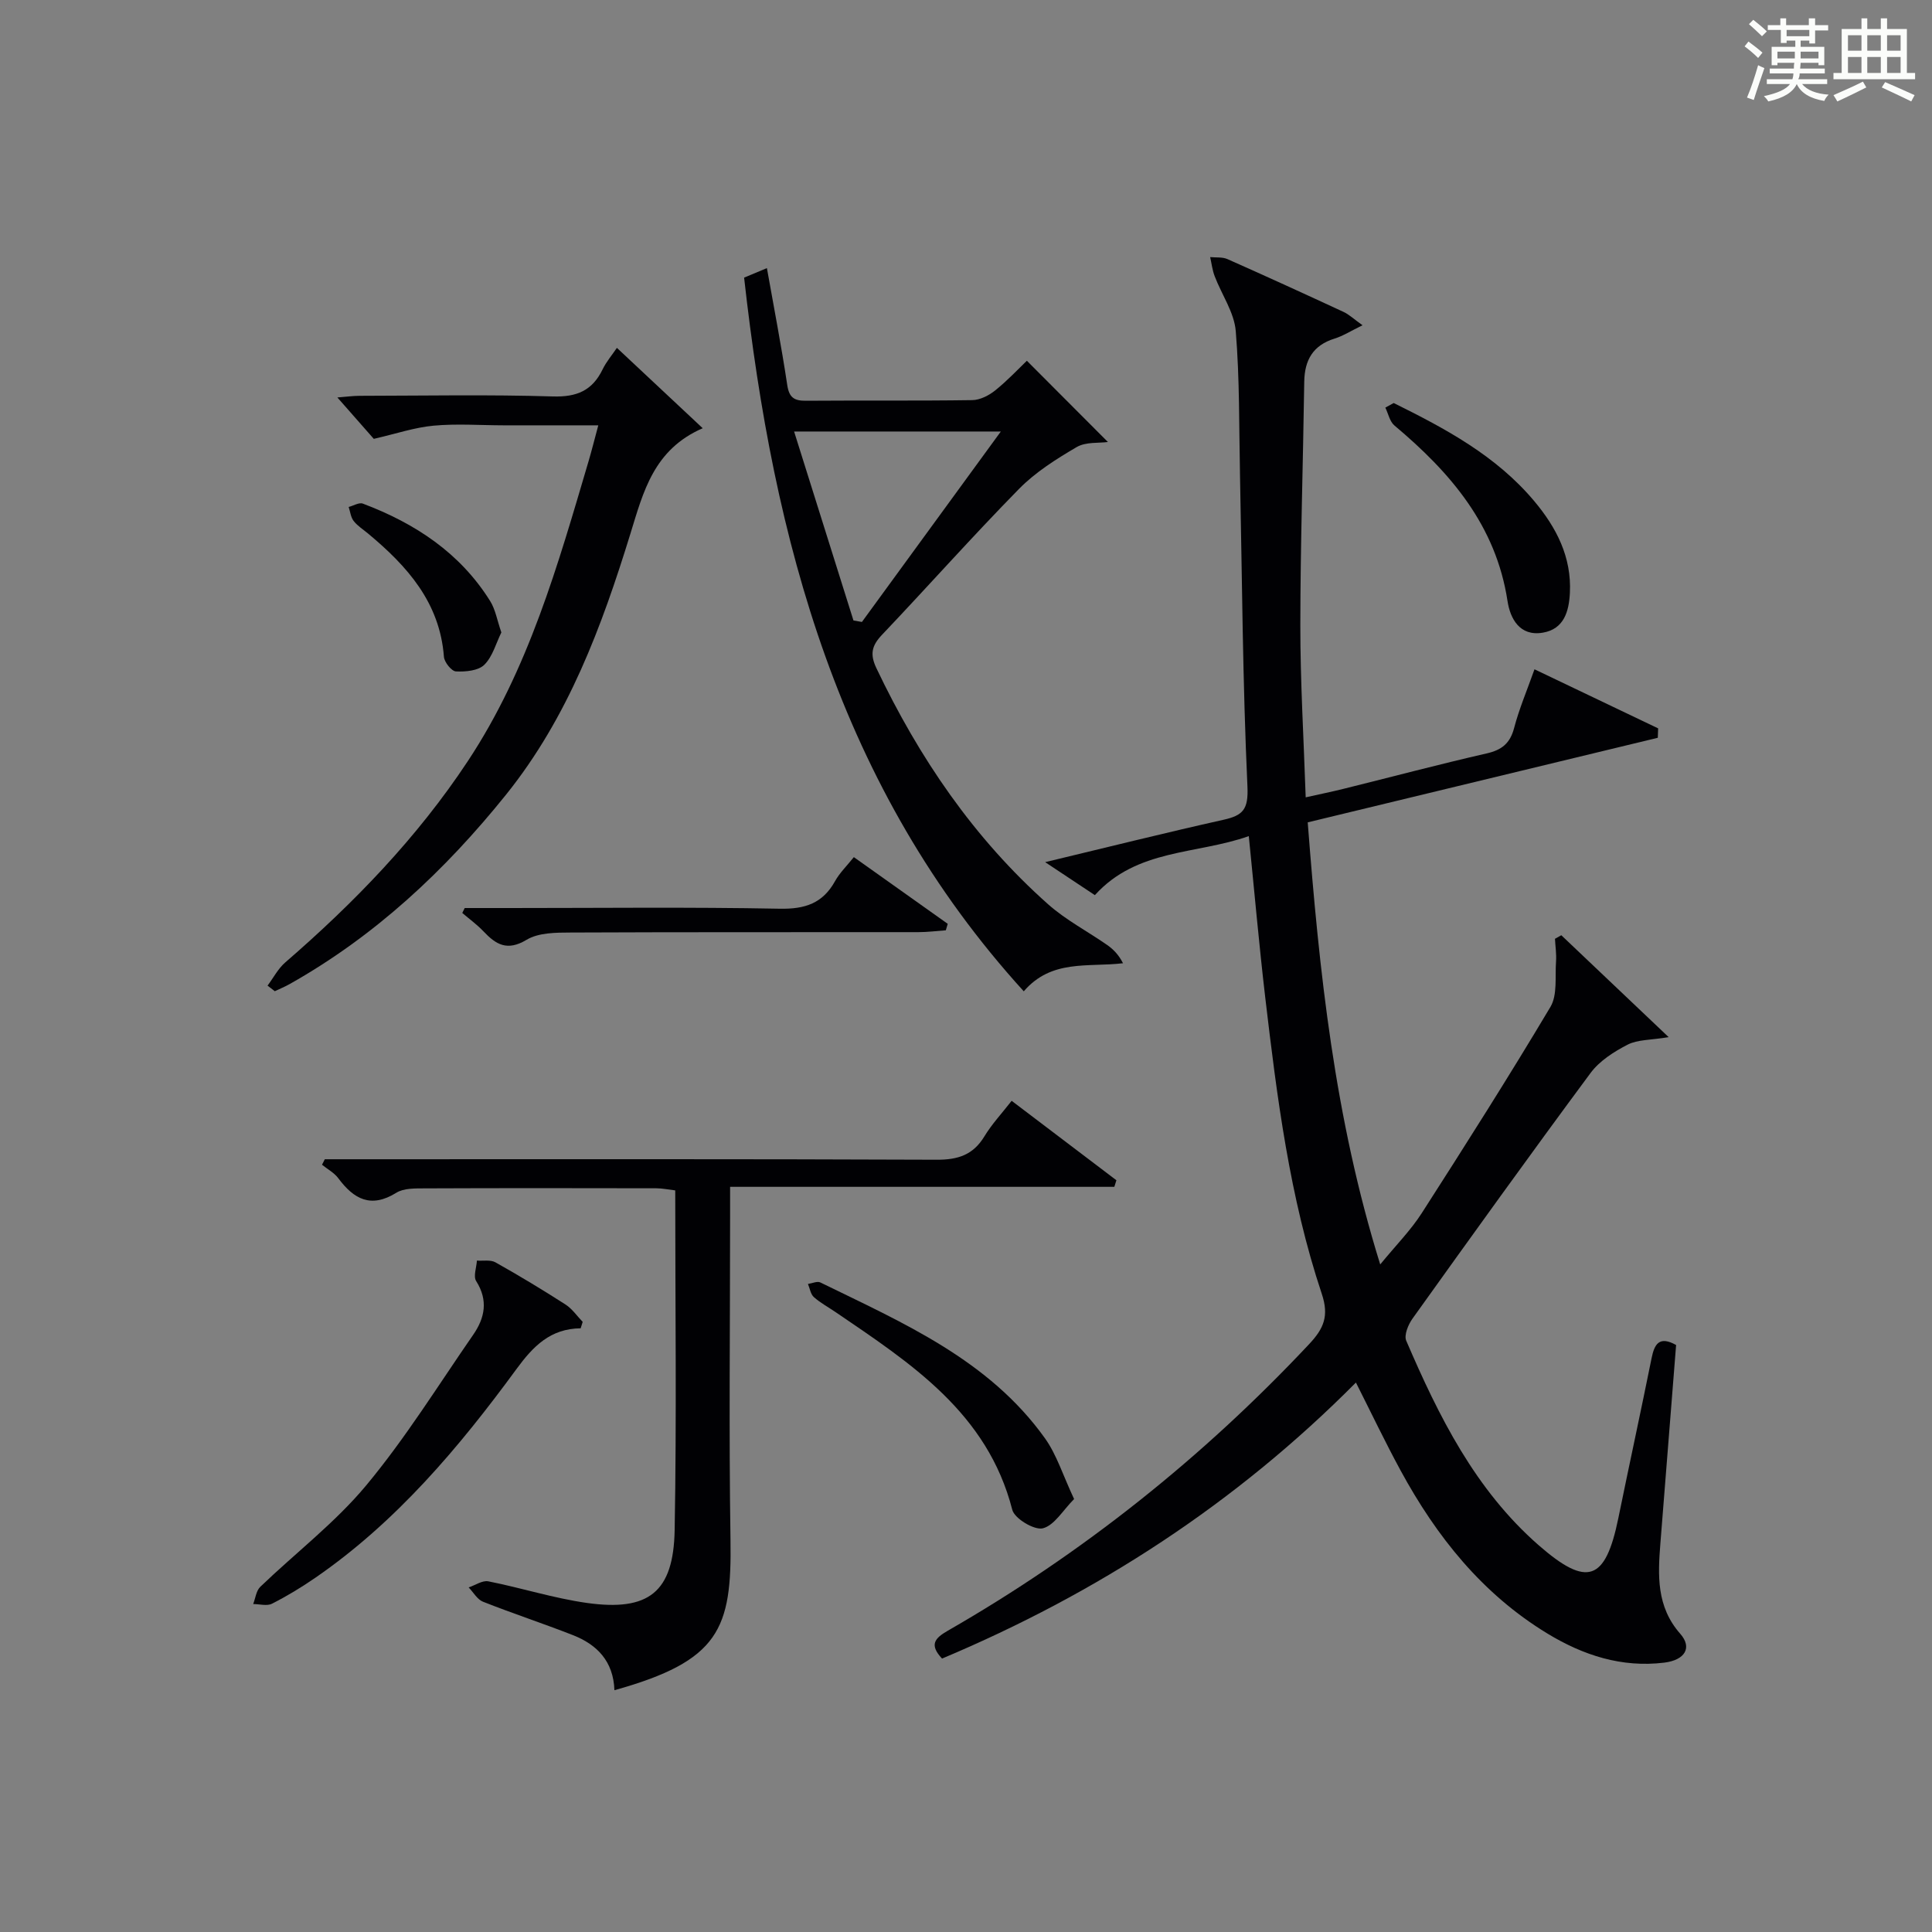 <?xml version="1.0" encoding="utf-8"?>
<svg version="1.1" id="漢_ZDIC_典" xmlns="http://www.w3.org/2000/svg" xmlns:xlink="http://www.w3.org/1999/xlink" x="0px" y="0px"
	 viewBox="0 0 400 400" style="enable-background:new 0 0 400 400;" xml:space="preserve">
<rect x="0" y="0" width="400" height="400" fill="#808080" stroke="none"/>
<style type="text/css">
	.st1{fill:#010104;}
	.st0{fill:#fbfcfa;}
</style>
<g>
	<path class="st0" d="M361.2,9.6l0.8-1c0.9,0.7,1.9,1.4,2.9,2.3L364,12C363,11,362,10.2,361.2,9.6z M361.7,20.2
		c0.9-2.1,1.6-4.3,2.3-6.7c0.4,0.2,0.8,0.4,1.3,0.6c-0.7,2.1-1.5,4.3-2.2,6.6L361.7,20.2z M362.1,5l0.9-0.9c1,0.8,2,1.6,2.8,2.4
		l-1,1C363.9,6.6,363,5.8,362.1,5z M374.6,3.8h1.2v1.4h2.7v1.1h-2.7v2.7h-1.2V8.4h-1.8v1.3h4.9v3.8h-1.2v-0.5h-3.7
		c0,0.4-0.1,0.9-0.1,1.2h5.1v1h-5.2c0,0.5-0.1,0.9-0.3,1.2h6v1h-5.2c1.1,1.3,2.9,2,5.5,2.2c-0.4,0.4-0.7,0.8-0.9,1.3
		c-2.9-0.5-4.8-1.6-5.7-3.5H372c-0.8,1.7-2.7,2.9-5.9,3.6c-0.2-0.4-0.6-0.8-0.9-1.1c2.8-0.6,4.6-1.4,5.4-2.5h-4.8v-1h5.3
		c0.1-0.3,0.2-0.7,0.2-1.2h-4.9v-1h5c0-0.4,0-0.8,0.1-1.2H368v0.5h-1.2V9.7h4.9V8.4h-1.8v0.5h-1.2V6.2H366V5.2h2.6V3.8h1.2v1.4h4.7
		V3.8z M368,12.1h3.6c0-0.4,0-0.9,0-1.4H368V12.1z M369.9,7.5h4.7V6.2h-4.7V7.5z M376.5,10.7h-3.7c0,0.5,0,1,0,1.4h3.7V10.7z"/>
	<path class="st0" d="M385.3,3.8h1.3V6h2.8V3.8h1.3V6h4.1v9.1h1.7v1.3h-16.9v-1.3h1.7V6h4.1V3.8z M385.7,16.9l0.7,1.2
		c-1.8,0.9-3.8,1.9-6,2.9c-0.2-0.4-0.5-0.8-0.8-1.3C381.9,18.7,383.9,17.8,385.7,16.9z M382.6,10.5h2.8V7.3h-2.8V10.5z M382.6,15.1
		h2.8v-3.3h-2.8V15.1z M386.6,10.5h2.8V7.3h-2.8V10.5z M386.6,15.1h2.8v-3.3h-2.8V15.1z M390.3,17c2.1,0.9,4.1,1.8,6.1,2.7l-0.7,1.3
		c-2.2-1.1-4.2-2-6.1-2.9L390.3,17z M393.5,7.3h-2.8v3.2h2.8V7.3z M390.7,15.1h2.8v-3.3h-2.8V15.1z"/>
	
	<path class="st1" d="M347.02,278.47c-1.1,13.87-2.17,27.44-3.25,41.01c-0.53,6.67-0.85,13.15,4.11,18.78c2.54,2.88,0.96,5.44-3.3,5.97
		c-8.81,1.08-16.77-1.51-24.2-6.02c-13.48-8.19-22.95-20.06-30.37-33.7c-3.23-5.94-6.14-12.05-9.28-18.27
		c-24.91,25.09-53.59,43.65-85.69,57.15c-2.67-2.85-1.54-4.2,1.16-5.75c27.92-16.03,52.81-35.88,74.85-59.36
		c3.02-3.22,4.15-5.81,2.61-10.41c-6.66-19.93-9.28-40.71-11.72-61.48c-1.27-10.87-2.23-21.78-3.39-33.28
		c-10.85,3.83-23.16,2.58-31.87,12.22c-3.16-2.1-6.24-4.14-10.29-6.83c13.13-3.15,24.98-6.11,36.9-8.77c4.03-0.9,5.2-2.11,4.98-6.88
		c-0.99-21.44-1.1-42.92-1.54-64.39c-0.21-9.98-0.06-19.98-0.88-29.91c-0.32-3.88-2.92-7.56-4.37-11.38
		c-0.48-1.25-0.63-2.62-0.93-3.94c1.21,0.12,2.54-0.05,3.59,0.42c8.05,3.57,16.05,7.23,24.03,10.93c1.12,0.52,2.07,1.43,3.93,2.76
		c-2.43,1.18-4.04,2.22-5.79,2.76c-4.47,1.39-6.21,4.44-6.28,8.93c-0.24,16.81-0.8,33.61-0.81,50.41
		c-0.01,11.62,0.69,23.24,1.11,35.64c2.98-0.67,5.48-1.17,7.95-1.79c9.84-2.44,19.63-5.04,29.51-7.3c3.15-0.72,4.85-2.08,5.69-5.26
		c1.04-3.96,2.66-7.77,4.22-12.16c8.78,4.19,17.19,8.21,25.6,12.23c-0.02,0.65-0.05,1.3-0.07,1.95
		c-24.02,5.8-48.05,11.6-72.48,17.51c2.38,30.85,5.53,61.1,15.01,91.53c3.29-4.02,6.32-7.07,8.59-10.61
		c9.06-14.12,18.06-28.29,26.65-42.71c1.48-2.49,0.93-6.24,1.16-9.41c0.11-1.55-0.14-3.12-0.22-4.69c0.44-0.25,0.88-0.49,1.31-0.74
		c7.16,6.79,14.31,13.59,22.23,21.1c-3.74,0.62-6.42,0.49-8.49,1.55c-2.84,1.46-5.83,3.37-7.68,5.87
		c-12.47,16.82-24.68,33.83-36.87,50.86c-0.89,1.24-1.79,3.43-1.29,4.58c6.73,15.65,14.28,30.85,27.41,42.33
		c10.06,8.79,13.83,7.41,16.49-5.56c2.26-11.06,4.66-22.08,6.89-33.15C342.53,278.27,343.53,276.52,347.02,278.47z"/>
	<path class="st1" d="M127.21,349.94c-0.21-5.98-3.58-9.43-8.56-11.39c-6.17-2.42-12.48-4.49-18.65-6.93c-1.19-0.47-1.99-1.95-2.97-2.96
		c1.37-0.45,2.85-1.51,4.08-1.26c6.83,1.35,13.52,3.5,20.39,4.47c12.82,1.8,17.95-2.22,18.18-15.1c0.42-23.3,0.12-46.62,0.12-70.31
		c-1.45-0.17-2.7-0.44-3.95-0.44c-15.99-0.03-31.99-0.05-47.98,0.02c-1.96,0.01-4.28-0.05-5.82,0.91
		c-5.26,3.27-8.79,1.32-12.01-3.01c-0.85-1.14-2.23-1.87-3.37-2.79c0.19-0.38,0.39-0.76,0.58-1.14c1.74,0,3.48,0,5.22,0
		c40.48,0,80.97-0.07,121.45,0.1c4.43,0.02,7.56-1,9.89-4.84c1.54-2.54,3.61-4.75,5.64-7.36c7.31,5.55,14.5,11,21.69,16.45
		c-0.14,0.45-0.28,0.9-0.43,1.36c-26.32,0-52.65,0-79.55,0c0,2.55,0,4.33,0,6.12c0,22.32-0.26,44.65,0.08,66.97
		C151.53,337.23,148.97,343.87,127.21,349.94z"/>
	<path class="st1" d="M154.06,57.48c1.75-0.73,3.11-1.3,4.72-1.97c1.46,8.24,3.01,16.19,4.21,24.2c0.39,2.59,1.42,3.28,3.85,3.26
		c11.49-0.09,22.98,0.04,34.46-0.13c1.61-0.02,3.44-0.96,4.75-2.01c2.58-2.08,4.86-4.52,6.55-6.14
		c5.61,5.62,11.12,11.14,16.78,16.82c-1.83,0.26-4.56-0.06-6.46,1.05c-4.24,2.48-8.55,5.2-11.96,8.68
		c-9.67,9.85-18.84,20.18-28.35,30.19c-2.13,2.24-2.54,4.02-1.16,6.91c8.81,18.52,20.15,35.2,35.54,48.87
		c3.69,3.28,8.2,5.62,12.28,8.47c1.25,0.88,2.34,1.99,3.24,3.75c-7.3,0.86-14.79-0.88-20.55,5.81
		C173.63,163.1,160.15,111.98,154.06,57.48z M176.7,128.46c0.58,0.1,1.17,0.2,1.75,0.31c9.39-12.87,18.77-25.74,28.76-39.43
		c-15.03,0-28.42,0-42.8,0C168.62,102.73,172.66,115.6,176.7,128.46z"/>
	<path class="st1" d="M55.39,204.07c1.21-1.62,2.18-3.52,3.67-4.81c14.28-12.36,27.31-25.82,37.78-41.65c12.59-19.02,18.66-40.62,25.02-62.13
		c0.65-2.21,1.21-4.45,2.01-7.42c-6.82,0-13.22,0.01-19.62,0c-4.83-0.01-9.69-0.37-14.48,0.07c-3.92,0.36-7.76,1.67-12.38,2.73
		c-1.81-2.05-4.43-5.03-7.54-8.57c1.9-0.15,3.27-0.34,4.64-0.34c13.32-0.02,26.66-0.28,39.97,0.13c4.96,0.15,8.17-1.21,10.3-5.6
		c0.78-1.61,1.99-3.01,2.96-4.46c5.86,5.49,11.49,10.76,17.77,16.64c-10.16,4.41-12.3,13.18-14.95,21.77
		c-5.94,19.28-12.89,38.07-25.78,54.11c-12.65,15.73-27.13,29.26-44.79,39.2c-0.99,0.56-2.05,0.99-3.08,1.48
		C56.4,204.82,55.9,204.45,55.39,204.07z"/>
	<path class="st1" d="M120.22,275.01c-6.29,0.07-9.83,3.72-13.27,8.41c-11.92,16.27-24.87,31.66-41.68,43.25c-2.86,1.97-5.86,3.79-8.96,5.36
		c-1.04,0.53-2.58,0.07-3.89,0.07c0.47-1.21,0.62-2.75,1.47-3.57c7.3-7.02,15.5-13.27,21.93-21c8.13-9.77,14.89-20.69,22.15-31.18
		c2.42-3.49,3.14-7.13,0.62-11.11c-0.63-0.99,0.06-2.81,0.15-4.25c1.29,0.1,2.81-0.21,3.83,0.36c4.92,2.76,9.77,5.69,14.52,8.74
		c1.38,0.89,2.38,2.38,3.55,3.59C120.5,274.12,120.36,274.56,120.22,275.01z"/>
	<path class="st1" d="M96.21,188c3.09,0,6.19,0,9.28,0c18.66,0,37.32-0.22,55.96,0.14c5.24,0.1,8.9-1.12,11.45-5.73c0.94-1.69,2.4-3.1,3.88-4.95
		c6.64,4.71,13.04,9.26,19.44,13.81c-0.13,0.45-0.27,0.89-0.4,1.34c-1.88,0.13-3.76,0.38-5.64,0.38
		c-23.99,0.03-47.97-0.03-71.96,0.08c-3.1,0.01-6.71,0.01-9.19,1.5c-4.02,2.42-6.34,1-8.95-1.76c-1.32-1.39-2.91-2.54-4.37-3.79
		C95.88,188.67,96.05,188.34,96.21,188z"/>
	<path class="st1" d="M222.38,310.36c-2.32,2.33-4.08,5.45-6.47,6.06c-1.76,0.44-5.86-2.01-6.33-3.84c-5.15-20.07-21.01-30.32-36.58-40.92
		c-1.51-1.03-3.15-1.91-4.5-3.11c-0.68-0.61-0.83-1.79-1.22-2.72c0.86-0.12,1.92-0.63,2.57-0.31c17.15,8.39,34.9,16.02,46.51,32.28
		C218.78,301.19,220.06,305.42,222.38,310.36z"/>
	<path class="st1" d="M288.55,83.44c10.71,5.3,21.21,10.91,29.09,20.3c4.61,5.49,7.76,11.6,7.39,19c-0.19,3.81-1.2,7.51-5.62,8.25
		c-4.79,0.81-6.74-2.95-7.29-6.52c-2.39-15.71-11.83-26.65-23.41-36.37c-0.98-0.82-1.28-2.45-1.89-3.71
		C287.4,84.08,287.97,83.76,288.55,83.44z"/>
	<path class="st1" d="M103.8,130.94c-1.1,2.23-1.8,4.98-3.52,6.69c-1.25,1.24-3.89,1.48-5.88,1.38c-0.91-0.04-2.41-1.91-2.49-3.03
		c-0.85-11.25-7.6-18.77-15.7-25.51c-1.02-0.85-2.19-1.58-2.99-2.61c-0.6-0.77-0.71-1.92-1.03-2.9c0.99-0.25,2.16-0.99,2.94-0.69
		c10.79,4.07,20.11,10.18,26.35,20.17C102.57,126.18,102.92,128.39,103.8,130.94z"/>
	
</g>
</svg>
